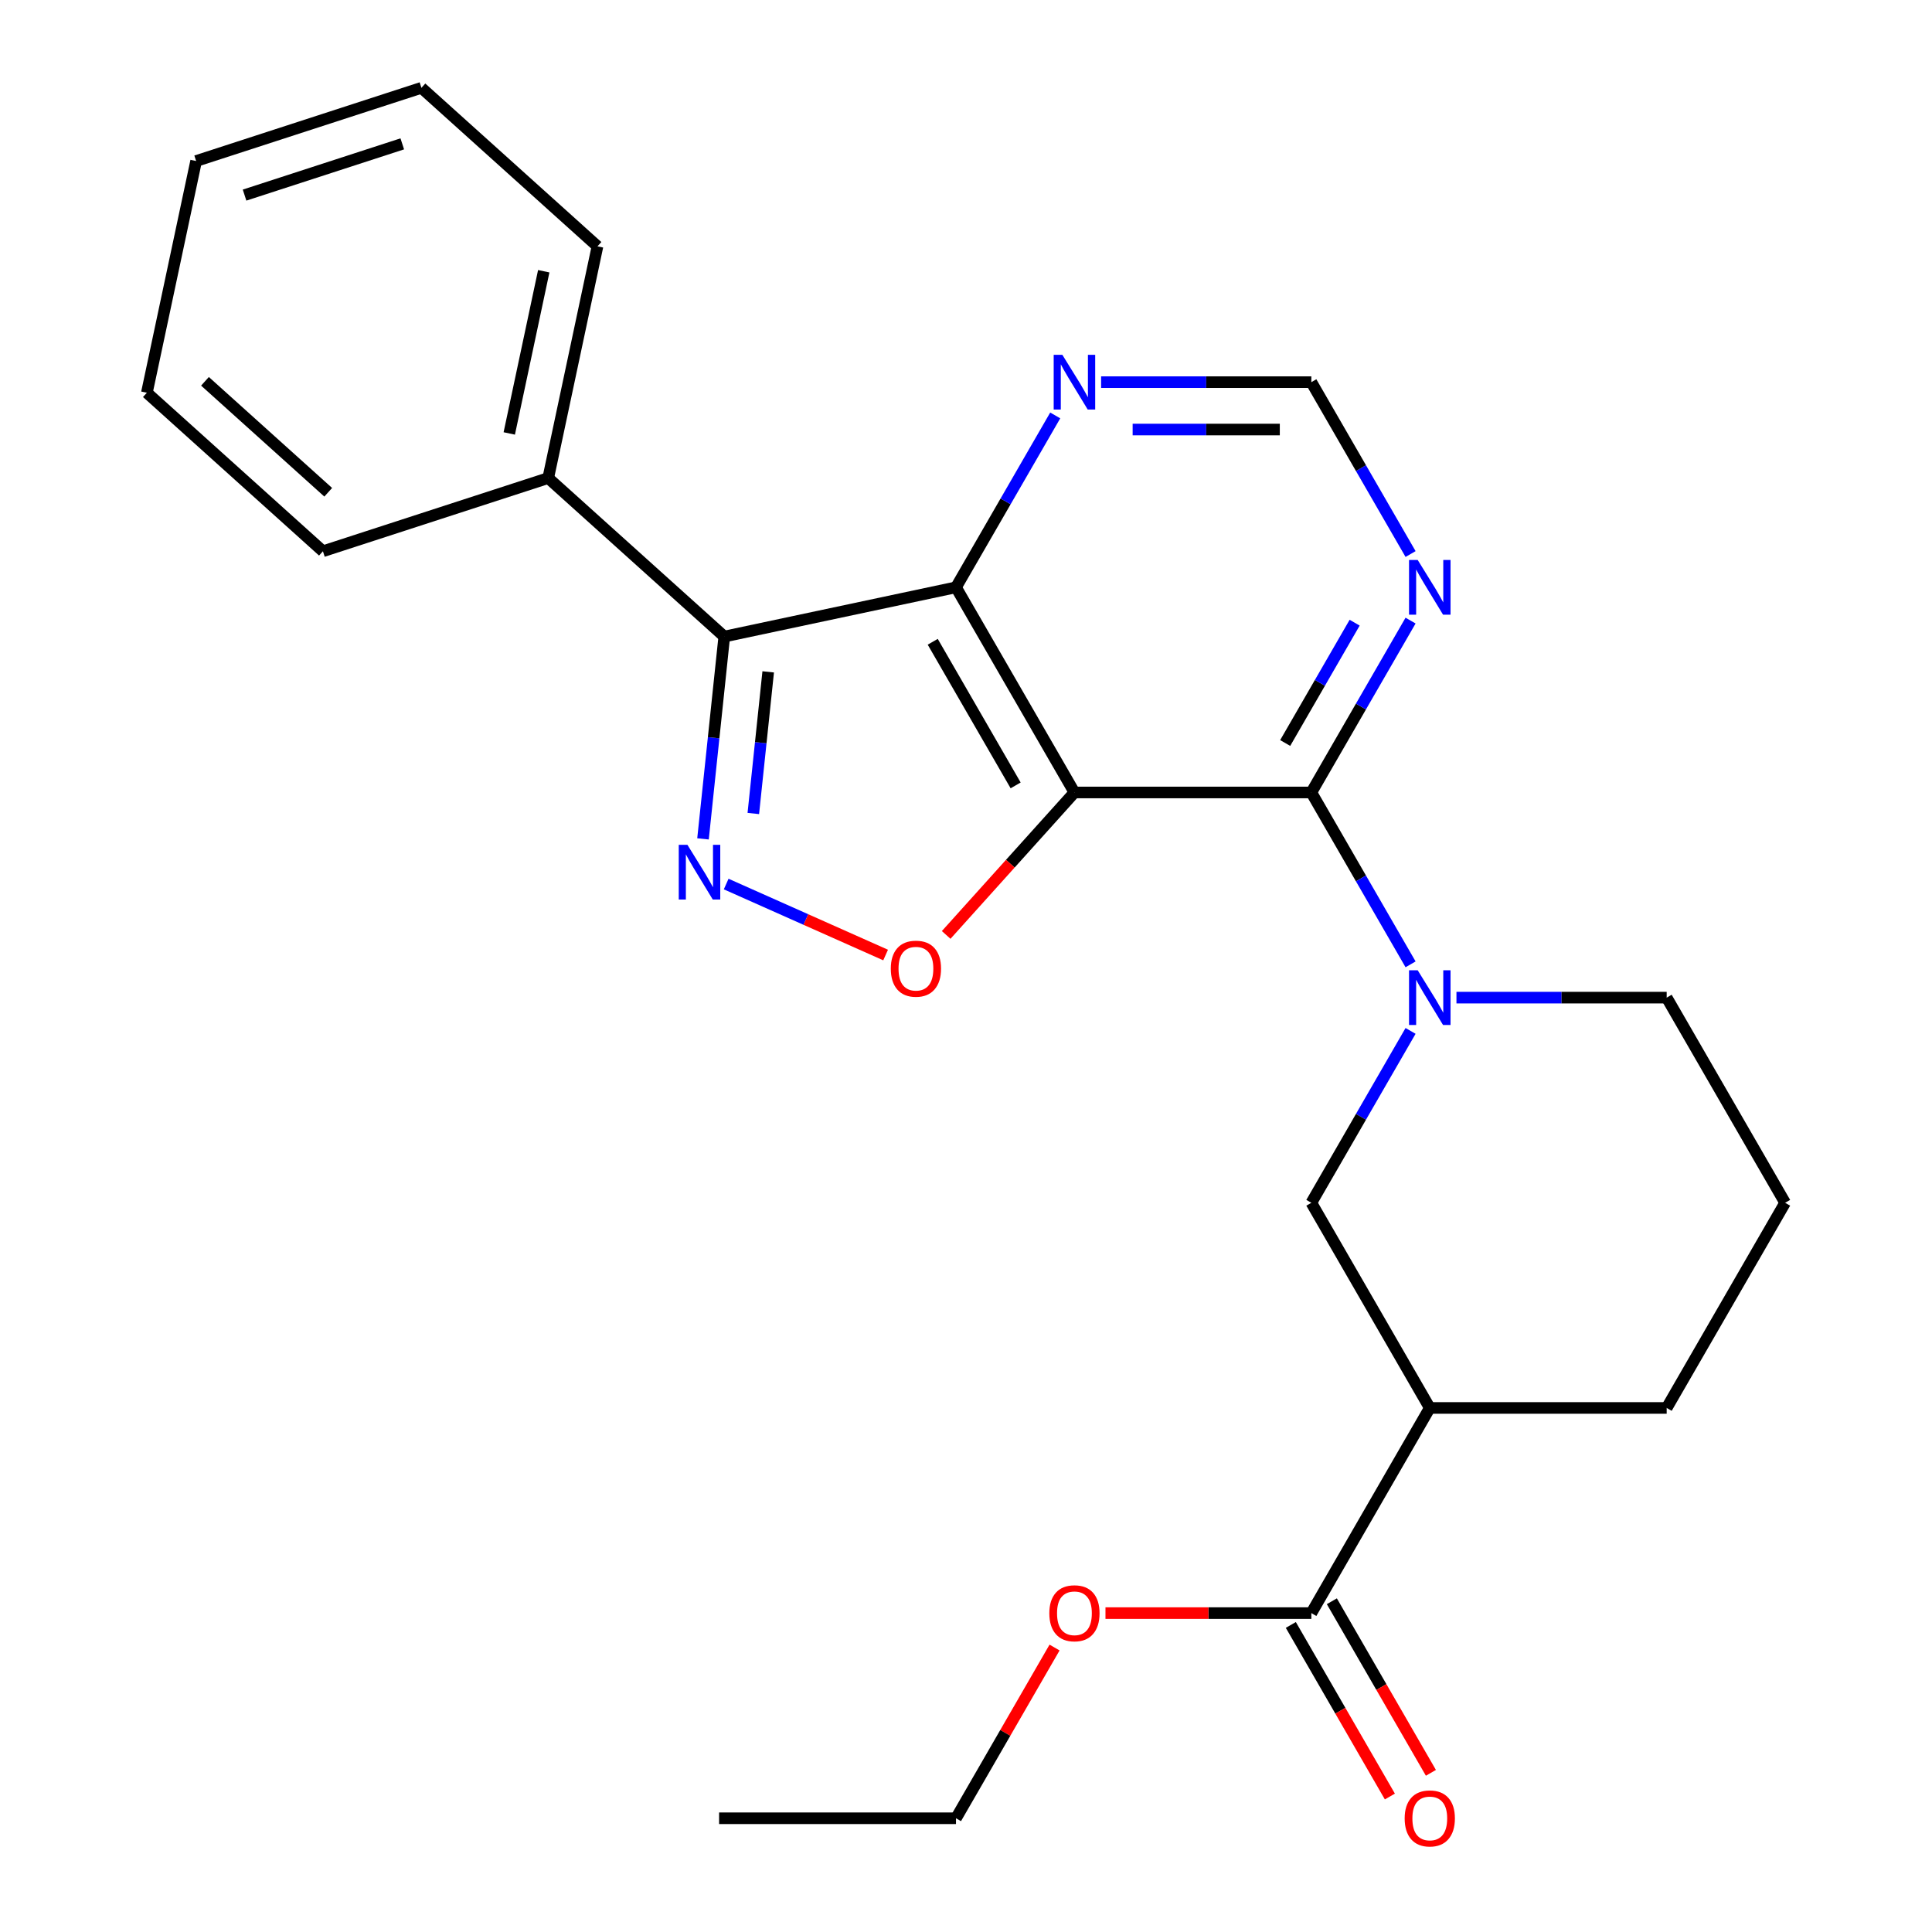 <?xml version='1.0' encoding='iso-8859-1'?>
<svg version='1.1' baseProfile='full'
              xmlns='http://www.w3.org/2000/svg'
                      xmlns:rdkit='http://www.rdkit.org/xml'
                      xmlns:xlink='http://www.w3.org/1999/xlink'
                  xml:space='preserve'
width='1000px' height='1000px' viewBox='0 0 1000 1000'>
<!-- END OF HEADER -->
<rect style='opacity:1.0;fill:#FFFFFF;stroke:none' width='1000' height='1000' x='0' y='0'> </rect>
<path class='bond-0' d='M 556.128,410.182 L 494.819,303.993' style='fill:none;fill-rule:evenodd;stroke:#000000;stroke-width:6px;stroke-linecap:butt;stroke-linejoin:miter;stroke-opacity:1' />
<path class='bond-0' d='M 525.693,406.515 L 482.777,332.183' style='fill:none;fill-rule:evenodd;stroke:#000000;stroke-width:6px;stroke-linecap:butt;stroke-linejoin:miter;stroke-opacity:1' />
<path class='bond-2' d='M 556.128,410.182 L 678.745,410.182' style='fill:none;fill-rule:evenodd;stroke:#000000;stroke-width:6px;stroke-linecap:butt;stroke-linejoin:miter;stroke-opacity:1' />
<path class='bond-4' d='M 556.128,410.182 L 522.931,447.051' style='fill:none;fill-rule:evenodd;stroke:#000000;stroke-width:6px;stroke-linecap:butt;stroke-linejoin:miter;stroke-opacity:1' />
<path class='bond-4' d='M 522.931,447.051 L 489.735,483.919' style='fill:none;fill-rule:evenodd;stroke:#FF0000;stroke-width:6px;stroke-linecap:butt;stroke-linejoin:miter;stroke-opacity:1' />
<path class='bond-3' d='M 494.819,303.993 L 374.881,329.486' style='fill:none;fill-rule:evenodd;stroke:#000000;stroke-width:6px;stroke-linecap:butt;stroke-linejoin:miter;stroke-opacity:1' />
<path class='bond-10' d='M 494.819,303.993 L 520.501,259.51' style='fill:none;fill-rule:evenodd;stroke:#000000;stroke-width:6px;stroke-linecap:butt;stroke-linejoin:miter;stroke-opacity:1' />
<path class='bond-10' d='M 520.501,259.51 L 546.183,215.028' style='fill:none;fill-rule:evenodd;stroke:#0000FF;stroke-width:6px;stroke-linecap:butt;stroke-linejoin:miter;stroke-opacity:1' />
<path class='bond-1' d='M 375.87,457.578 L 417.131,475.949' style='fill:none;fill-rule:evenodd;stroke:#0000FF;stroke-width:6px;stroke-linecap:butt;stroke-linejoin:miter;stroke-opacity:1' />
<path class='bond-1' d='M 417.131,475.949 L 458.393,494.32' style='fill:none;fill-rule:evenodd;stroke:#FF0000;stroke-width:6px;stroke-linecap:butt;stroke-linejoin:miter;stroke-opacity:1' />
<path class='bond-25' d='M 363.875,434.206 L 369.378,381.846' style='fill:none;fill-rule:evenodd;stroke:#0000FF;stroke-width:6px;stroke-linecap:butt;stroke-linejoin:miter;stroke-opacity:1' />
<path class='bond-25' d='M 369.378,381.846 L 374.881,329.486' style='fill:none;fill-rule:evenodd;stroke:#000000;stroke-width:6px;stroke-linecap:butt;stroke-linejoin:miter;stroke-opacity:1' />
<path class='bond-25' d='M 389.915,421.062 L 393.767,384.41' style='fill:none;fill-rule:evenodd;stroke:#0000FF;stroke-width:6px;stroke-linecap:butt;stroke-linejoin:miter;stroke-opacity:1' />
<path class='bond-25' d='M 393.767,384.41 L 397.619,347.757' style='fill:none;fill-rule:evenodd;stroke:#000000;stroke-width:6px;stroke-linecap:butt;stroke-linejoin:miter;stroke-opacity:1' />
<path class='bond-5' d='M 678.745,410.182 L 704.427,454.664' style='fill:none;fill-rule:evenodd;stroke:#000000;stroke-width:6px;stroke-linecap:butt;stroke-linejoin:miter;stroke-opacity:1' />
<path class='bond-5' d='M 704.427,454.664 L 730.108,499.146' style='fill:none;fill-rule:evenodd;stroke:#0000FF;stroke-width:6px;stroke-linecap:butt;stroke-linejoin:miter;stroke-opacity:1' />
<path class='bond-7' d='M 678.745,410.182 L 704.427,365.7' style='fill:none;fill-rule:evenodd;stroke:#000000;stroke-width:6px;stroke-linecap:butt;stroke-linejoin:miter;stroke-opacity:1' />
<path class='bond-7' d='M 704.427,365.7 L 730.108,321.218' style='fill:none;fill-rule:evenodd;stroke:#0000FF;stroke-width:6px;stroke-linecap:butt;stroke-linejoin:miter;stroke-opacity:1' />
<path class='bond-7' d='M 665.211,384.576 L 683.189,353.438' style='fill:none;fill-rule:evenodd;stroke:#000000;stroke-width:6px;stroke-linecap:butt;stroke-linejoin:miter;stroke-opacity:1' />
<path class='bond-7' d='M 683.189,353.438 L 701.166,322.301' style='fill:none;fill-rule:evenodd;stroke:#0000FF;stroke-width:6px;stroke-linecap:butt;stroke-linejoin:miter;stroke-opacity:1' />
<path class='bond-12' d='M 374.881,329.486 L 283.759,247.439' style='fill:none;fill-rule:evenodd;stroke:#000000;stroke-width:6px;stroke-linecap:butt;stroke-linejoin:miter;stroke-opacity:1' />
<path class='bond-8' d='M 730.108,533.597 L 704.427,578.079' style='fill:none;fill-rule:evenodd;stroke:#0000FF;stroke-width:6px;stroke-linecap:butt;stroke-linejoin:miter;stroke-opacity:1' />
<path class='bond-8' d='M 704.427,578.079 L 678.745,622.561' style='fill:none;fill-rule:evenodd;stroke:#000000;stroke-width:6px;stroke-linecap:butt;stroke-linejoin:miter;stroke-opacity:1' />
<path class='bond-14' d='M 753.859,516.372 L 808.265,516.372' style='fill:none;fill-rule:evenodd;stroke:#0000FF;stroke-width:6px;stroke-linecap:butt;stroke-linejoin:miter;stroke-opacity:1' />
<path class='bond-14' d='M 808.265,516.372 L 862.671,516.372' style='fill:none;fill-rule:evenodd;stroke:#000000;stroke-width:6px;stroke-linecap:butt;stroke-linejoin:miter;stroke-opacity:1' />
<path class='bond-6' d='M 740.053,728.751 L 678.745,622.561' style='fill:none;fill-rule:evenodd;stroke:#000000;stroke-width:6px;stroke-linecap:butt;stroke-linejoin:miter;stroke-opacity:1' />
<path class='bond-9' d='M 740.053,728.751 L 678.745,834.941' style='fill:none;fill-rule:evenodd;stroke:#000000;stroke-width:6px;stroke-linecap:butt;stroke-linejoin:miter;stroke-opacity:1' />
<path class='bond-27' d='M 740.053,728.751 L 862.671,728.751' style='fill:none;fill-rule:evenodd;stroke:#000000;stroke-width:6px;stroke-linecap:butt;stroke-linejoin:miter;stroke-opacity:1' />
<path class='bond-11' d='M 730.108,286.767 L 704.427,242.285' style='fill:none;fill-rule:evenodd;stroke:#0000FF;stroke-width:6px;stroke-linecap:butt;stroke-linejoin:miter;stroke-opacity:1' />
<path class='bond-11' d='M 704.427,242.285 L 678.745,197.803' style='fill:none;fill-rule:evenodd;stroke:#000000;stroke-width:6px;stroke-linecap:butt;stroke-linejoin:miter;stroke-opacity:1' />
<path class='bond-13' d='M 668.126,841.071 L 693.761,885.473' style='fill:none;fill-rule:evenodd;stroke:#000000;stroke-width:6px;stroke-linecap:butt;stroke-linejoin:miter;stroke-opacity:1' />
<path class='bond-13' d='M 693.761,885.473 L 719.397,929.876' style='fill:none;fill-rule:evenodd;stroke:#FF0000;stroke-width:6px;stroke-linecap:butt;stroke-linejoin:miter;stroke-opacity:1' />
<path class='bond-13' d='M 689.364,828.81 L 714.999,873.212' style='fill:none;fill-rule:evenodd;stroke:#000000;stroke-width:6px;stroke-linecap:butt;stroke-linejoin:miter;stroke-opacity:1' />
<path class='bond-13' d='M 714.999,873.212 L 740.635,917.614' style='fill:none;fill-rule:evenodd;stroke:#FF0000;stroke-width:6px;stroke-linecap:butt;stroke-linejoin:miter;stroke-opacity:1' />
<path class='bond-15' d='M 678.745,834.941 L 625.469,834.941' style='fill:none;fill-rule:evenodd;stroke:#000000;stroke-width:6px;stroke-linecap:butt;stroke-linejoin:miter;stroke-opacity:1' />
<path class='bond-15' d='M 625.469,834.941 L 572.193,834.941' style='fill:none;fill-rule:evenodd;stroke:#FF0000;stroke-width:6px;stroke-linecap:butt;stroke-linejoin:miter;stroke-opacity:1' />
<path class='bond-26' d='M 569.933,197.803 L 624.339,197.803' style='fill:none;fill-rule:evenodd;stroke:#0000FF;stroke-width:6px;stroke-linecap:butt;stroke-linejoin:miter;stroke-opacity:1' />
<path class='bond-26' d='M 624.339,197.803 L 678.745,197.803' style='fill:none;fill-rule:evenodd;stroke:#000000;stroke-width:6px;stroke-linecap:butt;stroke-linejoin:miter;stroke-opacity:1' />
<path class='bond-26' d='M 586.255,222.326 L 624.339,222.326' style='fill:none;fill-rule:evenodd;stroke:#0000FF;stroke-width:6px;stroke-linecap:butt;stroke-linejoin:miter;stroke-opacity:1' />
<path class='bond-26' d='M 624.339,222.326 L 662.423,222.326' style='fill:none;fill-rule:evenodd;stroke:#000000;stroke-width:6px;stroke-linecap:butt;stroke-linejoin:miter;stroke-opacity:1' />
<path class='bond-18' d='M 283.759,247.439 L 309.253,127.501' style='fill:none;fill-rule:evenodd;stroke:#000000;stroke-width:6px;stroke-linecap:butt;stroke-linejoin:miter;stroke-opacity:1' />
<path class='bond-18' d='M 263.595,224.35 L 281.441,140.393' style='fill:none;fill-rule:evenodd;stroke:#000000;stroke-width:6px;stroke-linecap:butt;stroke-linejoin:miter;stroke-opacity:1' />
<path class='bond-19' d='M 283.759,247.439 L 167.143,285.33' style='fill:none;fill-rule:evenodd;stroke:#000000;stroke-width:6px;stroke-linecap:butt;stroke-linejoin:miter;stroke-opacity:1' />
<path class='bond-17' d='M 862.671,516.372 L 923.979,622.561' style='fill:none;fill-rule:evenodd;stroke:#000000;stroke-width:6px;stroke-linecap:butt;stroke-linejoin:miter;stroke-opacity:1' />
<path class='bond-20' d='M 545.836,852.766 L 520.328,896.948' style='fill:none;fill-rule:evenodd;stroke:#FF0000;stroke-width:6px;stroke-linecap:butt;stroke-linejoin:miter;stroke-opacity:1' />
<path class='bond-20' d='M 520.328,896.948 L 494.819,941.13' style='fill:none;fill-rule:evenodd;stroke:#000000;stroke-width:6px;stroke-linecap:butt;stroke-linejoin:miter;stroke-opacity:1' />
<path class='bond-16' d='M 862.671,728.751 L 923.979,622.561' style='fill:none;fill-rule:evenodd;stroke:#000000;stroke-width:6px;stroke-linecap:butt;stroke-linejoin:miter;stroke-opacity:1' />
<path class='bond-23' d='M 309.253,127.501 L 218.13,45.455' style='fill:none;fill-rule:evenodd;stroke:#000000;stroke-width:6px;stroke-linecap:butt;stroke-linejoin:miter;stroke-opacity:1' />
<path class='bond-22' d='M 167.143,285.33 L 76.021,203.283' style='fill:none;fill-rule:evenodd;stroke:#000000;stroke-width:6px;stroke-linecap:butt;stroke-linejoin:miter;stroke-opacity:1' />
<path class='bond-22' d='M 169.884,254.798 L 106.099,197.366' style='fill:none;fill-rule:evenodd;stroke:#000000;stroke-width:6px;stroke-linecap:butt;stroke-linejoin:miter;stroke-opacity:1' />
<path class='bond-21' d='M 494.819,941.13 L 372.202,941.13' style='fill:none;fill-rule:evenodd;stroke:#000000;stroke-width:6px;stroke-linecap:butt;stroke-linejoin:miter;stroke-opacity:1' />
<path class='bond-24' d='M 76.021,203.283 L 101.514,83.345' style='fill:none;fill-rule:evenodd;stroke:#000000;stroke-width:6px;stroke-linecap:butt;stroke-linejoin:miter;stroke-opacity:1' />
<path class='bond-28' d='M 218.13,45.455 L 101.514,83.345' style='fill:none;fill-rule:evenodd;stroke:#000000;stroke-width:6px;stroke-linecap:butt;stroke-linejoin:miter;stroke-opacity:1' />
<path class='bond-28' d='M 208.216,74.461 L 126.585,100.985' style='fill:none;fill-rule:evenodd;stroke:#000000;stroke-width:6px;stroke-linecap:butt;stroke-linejoin:miter;stroke-opacity:1' />
<path  class='atom-2' d='M 355.804 437.272
L 365.084 452.272
Q 366.004 453.752, 367.484 456.432
Q 368.964 459.112, 369.044 459.272
L 369.044 437.272
L 372.804 437.272
L 372.804 465.592
L 368.924 465.592
L 358.964 449.192
Q 357.804 447.272, 356.564 445.072
Q 355.364 442.872, 355.004 442.192
L 355.004 465.592
L 351.324 465.592
L 351.324 437.272
L 355.804 437.272
' fill='#0000FF'/>
<path  class='atom-5' d='M 461.081 501.384
Q 461.081 494.584, 464.441 490.784
Q 467.801 486.984, 474.081 486.984
Q 480.361 486.984, 483.721 490.784
Q 487.081 494.584, 487.081 501.384
Q 487.081 508.264, 483.681 512.184
Q 480.281 516.064, 474.081 516.064
Q 467.841 516.064, 464.441 512.184
Q 461.081 508.304, 461.081 501.384
M 474.081 512.864
Q 478.401 512.864, 480.721 509.984
Q 483.081 507.064, 483.081 501.384
Q 483.081 495.824, 480.721 493.024
Q 478.401 490.184, 474.081 490.184
Q 469.761 490.184, 467.401 492.984
Q 465.081 495.784, 465.081 501.384
Q 465.081 507.104, 467.401 509.984
Q 469.761 512.864, 474.081 512.864
' fill='#FF0000'/>
<path  class='atom-6' d='M 733.793 502.212
L 743.073 517.212
Q 743.993 518.692, 745.473 521.372
Q 746.953 524.052, 747.033 524.212
L 747.033 502.212
L 750.793 502.212
L 750.793 530.532
L 746.913 530.532
L 736.953 514.132
Q 735.793 512.212, 734.553 510.012
Q 733.353 507.812, 732.993 507.132
L 732.993 530.532
L 729.313 530.532
L 729.313 502.212
L 733.793 502.212
' fill='#0000FF'/>
<path  class='atom-8' d='M 733.793 289.833
L 743.073 304.833
Q 743.993 306.313, 745.473 308.993
Q 746.953 311.673, 747.033 311.833
L 747.033 289.833
L 750.793 289.833
L 750.793 318.153
L 746.913 318.153
L 736.953 301.753
Q 735.793 299.833, 734.553 297.633
Q 733.353 295.433, 732.993 294.753
L 732.993 318.153
L 729.313 318.153
L 729.313 289.833
L 733.793 289.833
' fill='#0000FF'/>
<path  class='atom-11' d='M 549.868 183.643
L 559.148 198.643
Q 560.068 200.123, 561.548 202.803
Q 563.028 205.483, 563.108 205.643
L 563.108 183.643
L 566.868 183.643
L 566.868 211.963
L 562.988 211.963
L 553.028 195.563
Q 551.868 193.643, 550.628 191.443
Q 549.428 189.243, 549.068 188.563
L 549.068 211.963
L 545.388 211.963
L 545.388 183.643
L 549.868 183.643
' fill='#0000FF'/>
<path  class='atom-14' d='M 727.053 941.21
Q 727.053 934.41, 730.413 930.61
Q 733.773 926.81, 740.053 926.81
Q 746.333 926.81, 749.693 930.61
Q 753.053 934.41, 753.053 941.21
Q 753.053 948.09, 749.653 952.01
Q 746.253 955.89, 740.053 955.89
Q 733.813 955.89, 730.413 952.01
Q 727.053 948.13, 727.053 941.21
M 740.053 952.69
Q 744.373 952.69, 746.693 949.81
Q 749.053 946.89, 749.053 941.21
Q 749.053 935.65, 746.693 932.85
Q 744.373 930.01, 740.053 930.01
Q 735.733 930.01, 733.373 932.81
Q 731.053 935.61, 731.053 941.21
Q 731.053 946.93, 733.373 949.81
Q 735.733 952.69, 740.053 952.69
' fill='#FF0000'/>
<path  class='atom-16' d='M 543.128 835.021
Q 543.128 828.221, 546.488 824.421
Q 549.848 820.621, 556.128 820.621
Q 562.408 820.621, 565.768 824.421
Q 569.128 828.221, 569.128 835.021
Q 569.128 841.901, 565.728 845.821
Q 562.328 849.701, 556.128 849.701
Q 549.888 849.701, 546.488 845.821
Q 543.128 841.941, 543.128 835.021
M 556.128 846.501
Q 560.448 846.501, 562.768 843.621
Q 565.128 840.701, 565.128 835.021
Q 565.128 829.461, 562.768 826.661
Q 560.448 823.821, 556.128 823.821
Q 551.808 823.821, 549.448 826.621
Q 547.128 829.421, 547.128 835.021
Q 547.128 840.741, 549.448 843.621
Q 551.808 846.501, 556.128 846.501
' fill='#FF0000'/>
</svg>
